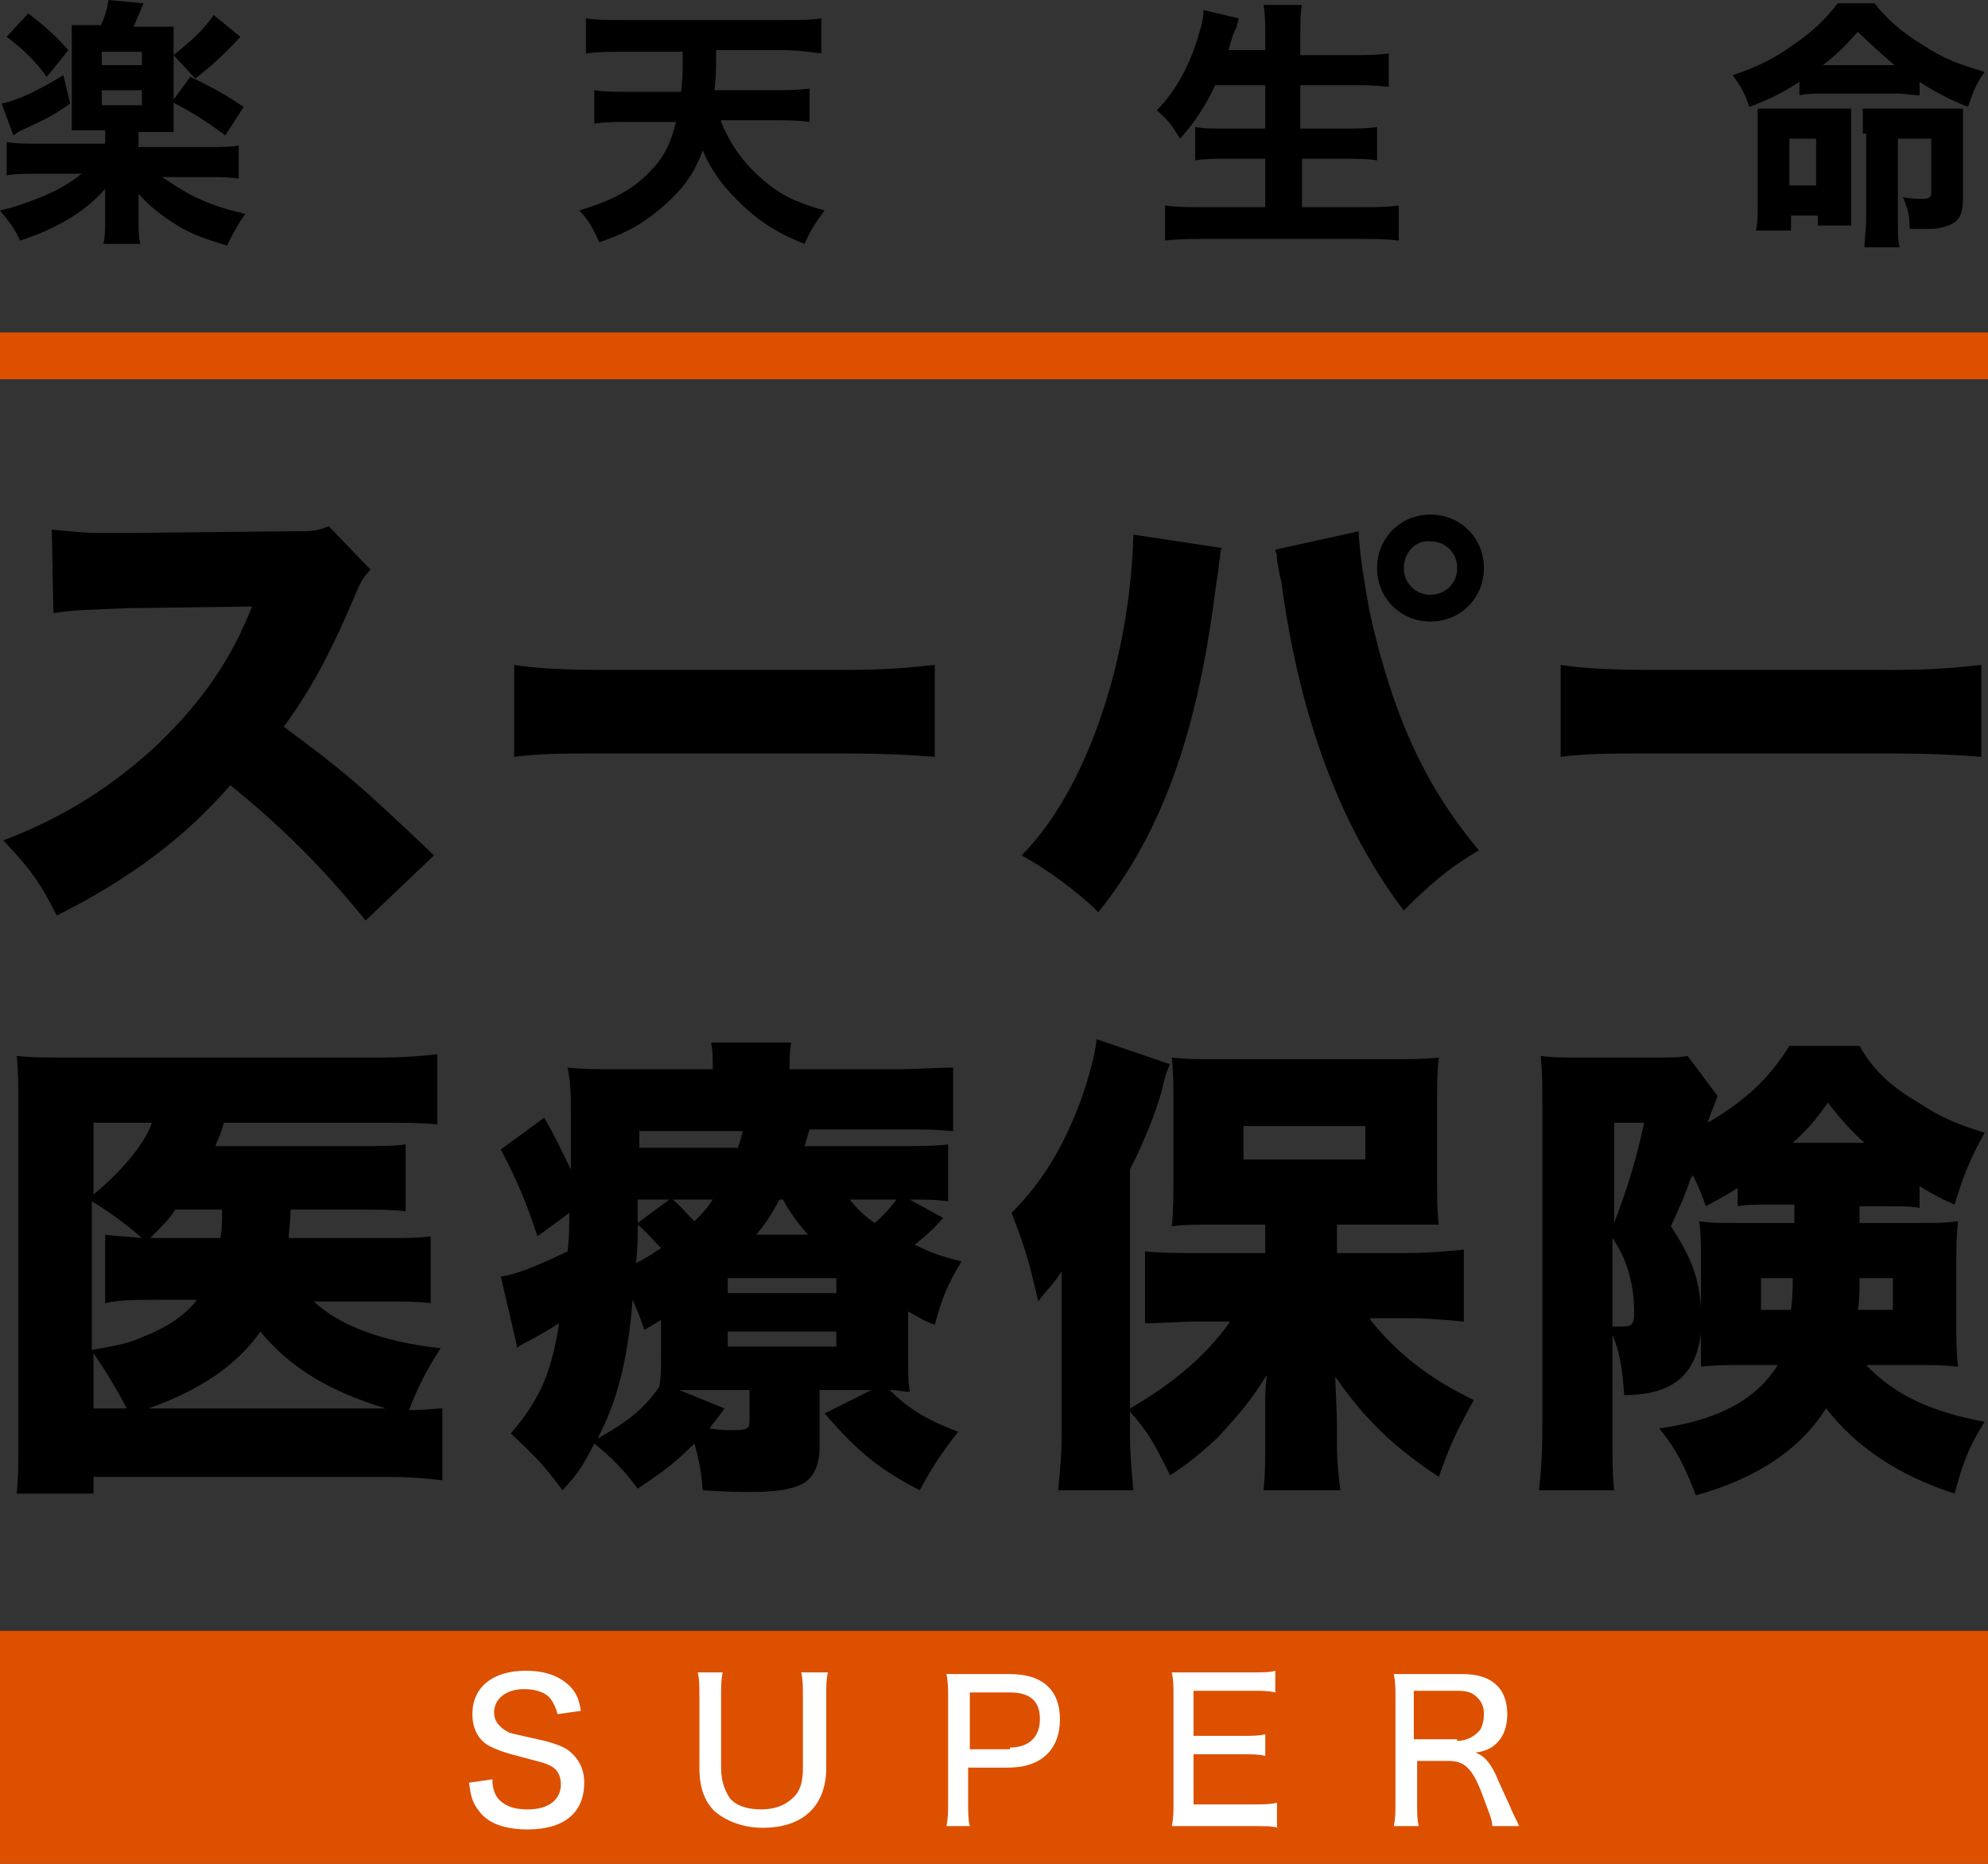 <svg width="128" height="120" viewBox="0 0 128 120" fill="none" xmlns="http://www.w3.org/2000/svg">
<rect x="0" y="0" width="128" height="120" fill="#333333" stroke="none"/>
<path d="M128 105H0V120H128V105Z" fill="#DC5000"/>
<path d="M31.705 114.561C31.705 115.099 31.812 115.422 32.027 115.745C32.457 116.282 33.102 116.498 33.962 116.498C35.359 116.498 36.111 115.852 36.111 114.884C36.111 114.346 35.896 113.916 35.466 113.701C35.036 113.486 34.929 113.486 33.317 113.055C32.457 112.84 31.92 112.625 31.49 112.41C30.738 111.98 30.415 111.227 30.415 110.366C30.415 108.645 31.705 107.569 33.854 107.569C35.251 107.569 36.219 108 36.864 108.753C37.186 109.183 37.293 109.506 37.401 110.151L35.896 110.366C35.789 109.936 35.681 109.721 35.466 109.398C35.144 108.968 34.499 108.753 33.747 108.753C32.565 108.753 31.812 109.398 31.812 110.259C31.812 110.796 32.135 111.227 32.779 111.549C33.102 111.657 33.209 111.657 34.607 111.98C35.574 112.195 36.219 112.41 36.649 112.733C37.293 113.27 37.616 113.916 37.616 114.776C37.616 116.713 36.326 117.788 33.962 117.788C32.457 117.788 31.382 117.358 30.845 116.605C30.415 116.067 30.308 115.637 30.2 114.776L31.705 114.561Z" fill="white"/>
<path d="M53.308 107.677C53.2 108.107 53.2 108.537 53.2 109.29V113.808C53.2 116.282 51.696 117.681 49.116 117.681C47.827 117.681 46.752 117.25 45.999 116.605C45.355 115.96 45.032 115.099 45.032 113.808V109.29C45.032 108.537 45.032 108.107 44.925 107.677H46.537C46.429 108.107 46.429 108.537 46.429 109.29V113.808C46.429 114.669 46.644 115.207 46.967 115.744C47.397 116.282 48.149 116.497 49.009 116.497C49.976 116.497 50.728 116.175 51.266 115.529C51.588 115.099 51.696 114.561 51.696 113.808V109.29C51.696 108.537 51.696 108.107 51.588 107.677H53.308Z" fill="white"/>
<path d="M60.938 117.573C61.045 117.035 61.045 116.713 61.045 116.067V109.29C61.045 108.753 61.045 108.322 60.938 107.784C61.367 107.784 61.797 107.784 62.442 107.784H65.022C67.171 107.784 68.246 108.86 68.246 110.689C68.246 112.625 67.063 113.808 64.914 113.808H62.335V116.067C62.335 116.713 62.335 117.143 62.442 117.573H60.938ZM65.022 112.517C66.204 112.517 66.956 111.872 66.956 110.689C66.956 109.506 66.311 108.968 65.022 108.968H62.442V112.625H65.022V112.517Z" fill="white"/>
<path d="M82.328 117.681C81.898 117.573 81.575 117.573 80.823 117.573H76.954C76.201 117.573 75.987 117.573 75.449 117.573C75.557 117.035 75.557 116.712 75.557 115.959V109.183C75.557 108.537 75.557 108.215 75.449 107.677C75.879 107.677 76.201 107.677 76.954 107.677H80.608C81.253 107.677 81.79 107.677 82.112 107.569V108.967C81.683 108.86 81.253 108.86 80.608 108.86H76.846V111.764H79.963C80.608 111.764 81.038 111.764 81.468 111.657V113.055C81.038 112.948 80.715 112.948 79.963 112.948H76.846V116.175H80.715C81.36 116.175 81.79 116.175 82.22 116.067V117.681H82.328Z" fill="white"/>
<path d="M96.081 117.573C96.081 117.143 95.866 116.713 95.436 115.529C94.791 113.808 94.254 113.378 93.287 113.378H91.245V116.067C91.245 116.82 91.245 117.143 91.352 117.573H89.74C89.848 117.035 89.848 116.713 89.848 116.067V109.29C89.848 108.645 89.848 108.322 89.74 107.784C90.17 107.784 90.6 107.784 91.245 107.784H94.147C95.114 107.784 95.866 108 96.403 108.537C96.833 108.968 97.048 109.613 97.048 110.366C97.048 111.119 96.833 111.764 96.403 112.195C96.081 112.517 95.759 112.733 95.006 112.84C95.544 113.055 95.866 113.378 96.296 114.239C96.511 114.776 96.833 115.422 97.263 116.39C97.371 116.713 97.693 117.25 97.801 117.573H96.081ZM93.824 112.087C94.469 112.087 95.006 111.764 95.329 111.334C95.436 111.119 95.544 110.796 95.544 110.366C95.544 109.936 95.436 109.613 95.114 109.29C94.791 108.968 94.469 108.86 93.824 108.86H91.03V111.98H93.824V112.087Z" fill="white"/>
<path d="M128 21.406H0V24.418H128V21.406Z" fill="#DC5000"/>
<path d="M23.537 59.271C20.851 55.936 18.164 53.247 14.832 50.558C11.93 53.892 8.384 56.581 3.655 58.948C2.58 56.797 1.935 55.936 0.216 54.107C4.192 52.602 7.309 50.558 10.103 47.976C12.898 45.287 14.832 42.598 16.229 39.048L8.276 39.155C5.697 39.263 4.73 39.263 3.44 39.478L3.333 34.1C4.515 34.207 5.375 34.315 6.557 34.315C6.772 34.315 7.416 34.315 8.276 34.315L18.701 34.207C20.098 34.207 20.313 34.207 21.173 33.885L23.86 36.681C23.43 37.112 23.215 37.434 22.785 38.51C21.173 42.275 19.991 44.426 18.271 46.793C21.925 49.482 23.215 50.558 27.944 55.076L23.537 59.271Z" fill="black"/>
<path d="M33.105 42.812C34.502 43.027 36.221 43.135 39.338 43.135H53.954C56.963 43.135 58.146 43.027 60.188 42.812V48.728C58.683 48.621 57.393 48.513 53.954 48.513H39.338C35.899 48.513 34.931 48.513 33.105 48.728V42.812Z" fill="black"/>
<path d="M78.67 35.283C78.563 35.498 78.563 35.713 78.563 35.821C78.563 35.928 78.455 36.251 78.455 36.681L78.348 37.327L78.24 38.08C77.058 47.438 74.694 53.785 70.717 58.733C69.427 57.442 67.385 55.936 65.773 55.076C69.965 50.88 72.759 42.49 72.974 34.422L78.67 35.283ZM87.483 34.207C87.483 34.207 87.483 34.315 87.483 34.207C87.483 35.391 88.02 38.94 88.558 40.984C90.062 46.9 91.997 50.88 95.221 54.753C93.179 55.936 91.889 57.119 90.385 58.625C86.301 53.247 83.721 46.255 82.539 37.757C82.539 37.434 82.432 37.219 82.432 37.219L82.217 36.036V35.713C82.217 35.713 82.109 35.498 82.109 35.391L87.483 34.207ZM95.543 36.574C95.543 38.51 94.039 40.016 92.104 40.016C90.17 40.016 88.665 38.51 88.665 36.574C88.665 34.638 90.17 33.132 92.104 33.132C94.039 33.132 95.543 34.638 95.543 36.574ZM90.385 36.574C90.385 37.542 91.137 38.295 92.104 38.295C93.072 38.295 93.824 37.542 93.824 36.574C93.824 35.606 93.072 34.853 92.104 34.853C91.137 34.745 90.385 35.606 90.385 36.574Z" fill="black"/>
<path d="M100.487 42.812C101.884 43.027 103.604 43.135 106.721 43.135H121.337C124.346 43.135 125.528 43.027 127.57 42.812V48.728C126.066 48.621 124.776 48.513 121.337 48.513H106.721C103.282 48.513 102.314 48.513 100.487 48.728V42.812Z" fill="black"/>
<path d="M24.935 79.709C26.332 79.709 26.977 79.709 27.729 79.602V83.904C26.87 83.797 26.225 83.797 24.72 83.797H20.206C21.818 85.303 24.505 86.378 28.374 86.809C27.515 88.099 26.87 89.39 26.332 90.789C27.515 90.789 27.944 90.681 28.482 90.681V95.306C27.515 95.199 26.547 95.091 24.72 95.091H6.02V96.167H1.076C1.184 95.091 1.184 94.231 1.184 92.402V71.319C1.184 69.92 1.184 68.952 1.076 67.984C2.043 68.092 2.796 68.092 4.408 68.092H24.29C26.117 68.092 27.192 67.984 28.159 67.876V72.394C27.085 72.287 26.225 72.287 24.398 72.287H14.403C14.295 72.825 14.08 73.255 13.865 73.793H23.108C24.613 73.793 25.258 73.793 26.117 73.685V77.988C25.258 77.88 24.29 77.88 23.108 77.88H18.702C18.702 78.956 18.594 79.064 18.594 79.709H24.935ZM6.02 76.912C7.954 75.299 9.352 73.578 9.781 72.287H6.02V76.912ZM10.211 83.689C8.492 83.689 7.739 83.689 6.772 83.904V79.494C7.525 79.602 8.062 79.602 9.137 79.709C8.277 78.956 7.31 78.203 5.912 77.343V86.916C7.739 86.593 8.277 86.486 9.244 86.056C10.856 85.41 11.931 84.657 12.683 83.689H10.211ZM6.02 90.681H8.169C7.417 89.283 6.772 88.207 6.02 87.131V90.681ZM24.828 90.681C21.281 89.605 18.702 88.099 16.767 85.733C15.263 87.884 12.898 89.498 9.567 90.681H24.828ZM14.188 79.709C14.295 79.171 14.295 78.741 14.295 77.88H11.286C10.856 78.526 10.641 78.741 9.674 79.709C9.889 79.709 9.889 79.709 10.319 79.709H14.188Z" fill="black"/>
<path d="M52.771 93.155C52.771 94.231 52.449 95.092 51.697 95.522C51.052 95.845 50.192 96.06 48.365 96.06C47.613 96.06 46.968 96.06 45.248 95.952C45.141 94.661 45.033 94.124 44.711 92.94C43.421 94.231 42.669 94.769 41.057 95.845C40.197 94.661 39.337 93.801 38.263 92.94C37.51 94.446 37.188 94.876 36.221 95.952C35.038 94.339 34.286 93.586 32.889 92.295C34.716 90.144 35.468 88.53 36.006 85.195C35.146 85.733 34.394 86.163 33.749 86.486C33.641 86.594 33.426 86.594 33.319 86.809L32.244 82.183C33.211 82.076 34.501 81.538 36.543 80.57C36.651 79.602 36.651 79.494 36.651 78.096L34.608 79.602C33.856 77.343 33.319 76.052 32.244 74.008L35.038 71.964C35.791 73.255 36.113 74.008 36.758 75.299C36.758 74.869 36.758 74.761 36.758 74.438C36.758 73.255 36.758 72.502 36.758 72.18C36.758 70.351 36.758 69.813 36.543 68.737C37.51 68.845 38.693 68.845 40.52 68.845H45.893C45.893 67.984 45.893 67.662 45.786 67.124H50.944C50.837 67.662 50.837 67.984 50.837 68.845H57.393C59.112 68.845 60.294 68.737 61.369 68.737V72.825C60.187 72.717 59.435 72.717 57.93 72.717H52.127C51.912 73.363 51.912 73.47 51.804 73.793H57.715C59.327 73.793 60.08 73.793 61.047 73.686V77.343C60.08 77.235 59.972 77.235 58.575 77.235L60.724 78.418C59.972 79.279 59.542 79.602 58.897 80.14C59.972 80.677 60.617 80.893 61.907 81.215C60.939 82.829 60.617 83.689 60.187 85.303C59.327 84.98 59.112 84.765 58.468 84.442V87.132C58.468 88.422 58.468 88.853 58.575 89.606C58.038 89.606 57.93 89.498 57.285 89.498C58.575 90.789 59.757 91.434 61.692 92.187C60.51 93.693 59.972 94.554 59.22 95.952C56.533 94.554 55.243 93.478 53.094 91.004L56.103 89.498H52.771V93.155ZM42.562 84.98C42.239 85.195 42.024 85.303 41.487 85.626C41.164 84.657 41.057 84.442 40.734 83.689C40.412 87.562 39.767 90.144 38.478 92.618C40.412 91.542 41.487 90.681 42.454 89.283C42.562 88.638 42.562 88.1 42.562 87.024V84.98ZM41.057 78.849C41.057 80.032 41.057 80.247 40.949 81.323C41.594 81 41.917 80.785 42.562 80.355C41.809 79.602 41.702 79.387 41.057 78.849ZM41.057 77.235C41.057 78.096 41.057 78.096 41.057 78.741L43.099 77.235H41.057ZM47.505 73.901C47.72 73.363 47.72 73.148 47.828 72.825H41.164V73.901H47.505ZM43.314 77.235C43.744 77.558 44.066 77.988 44.711 78.634C45.248 78.096 45.463 77.881 45.893 77.235H43.314ZM46.645 90.681C46.216 91.327 45.893 91.65 45.678 91.972C46.431 92.08 46.86 92.08 47.183 92.08C48.15 92.08 48.258 91.972 48.258 91.434V89.498H44.926C44.603 89.498 44.496 89.498 43.744 89.498L46.645 90.681ZM46.86 83.259H53.846V82.291H46.86V83.259ZM46.86 86.701H53.846V85.733H46.86V86.701ZM52.019 79.494C51.374 78.741 50.944 78.203 50.407 77.235H50.192C49.655 78.203 49.332 78.741 48.688 79.494H52.019ZM54.706 77.235C55.243 77.881 55.566 78.203 56.318 78.741C56.963 78.203 57.393 77.665 57.715 77.235H54.706Z" fill="black"/>
<path d="M88.234 84.98C89.953 87.131 91.995 88.745 94.897 90.143C93.822 92.079 93.392 92.94 92.64 95.091C89.738 93.155 87.911 91.434 85.977 88.637C85.977 89.282 86.084 90.896 86.084 91.757V93.263C86.084 94.123 86.192 94.984 86.299 95.952H81.355C81.463 94.876 81.463 94.231 81.463 93.263V90.896C81.463 90.788 81.463 90.788 81.463 90.143C81.463 90.035 81.463 89.39 81.57 88.529C80.496 90.251 79.636 91.219 78.346 92.617C77.271 93.585 76.519 94.231 75.337 94.984C74.37 93.047 73.94 92.187 72.757 90.896V92.402C72.757 93.693 72.865 94.661 72.972 95.952H68.136C68.244 94.553 68.351 93.908 68.351 92.402V84.872C68.351 84.765 68.351 83.366 68.351 83.151C68.351 82.29 68.351 82.29 68.351 81.86C67.814 82.721 67.384 83.043 66.847 83.796C66.309 81.43 65.987 80.247 65.127 78.095C66.954 76.267 68.351 74.115 69.533 70.996C70.071 69.49 70.501 67.984 70.608 66.908L75.337 68.522C75.122 68.952 75.014 69.275 74.799 70.243C74.37 71.749 73.725 73.362 72.757 75.299V90.681C75.552 89.067 77.701 87.239 79.206 85.087H77.271C76.089 85.087 74.799 85.195 73.725 85.195V80.569C74.799 80.677 75.874 80.677 77.271 80.677H81.463V78.848H78.346C77.164 78.848 76.089 78.848 75.444 78.956C75.552 77.988 75.552 77.127 75.552 75.836V70.996C75.552 69.813 75.552 69.06 75.444 68.091C76.304 68.199 77.164 68.199 78.776 68.199H89.201C90.706 68.199 91.673 68.199 92.64 68.091C92.532 69.06 92.532 69.597 92.532 71.211V75.836C92.532 77.235 92.532 77.988 92.64 78.848C92.425 78.848 92.318 78.848 92.318 78.848H91.673H89.846H86.084V80.677H90.598C91.78 80.677 93.07 80.569 94.252 80.462V85.087C93.07 84.98 91.78 84.872 90.813 84.872H88.234V84.98ZM80.066 74.653H87.911V72.502H80.066V74.653Z" fill="black"/>
<path d="M112.311 87.885C111.236 87.885 110.376 87.885 109.517 87.992V87.239C109.517 86.916 109.517 86.379 109.517 85.948V85.841C109.194 88.53 107.69 89.821 104.573 89.821C104.465 88.1 104.25 86.916 103.821 85.948V91.865C103.821 94.124 103.821 94.984 103.928 95.952H99.092C99.199 94.876 99.307 93.801 99.307 91.757V71.319C99.307 70.028 99.307 69.06 99.199 67.984C99.952 68.092 100.596 68.092 101.779 68.092H106.4C107.475 68.092 108.12 68.092 108.657 67.984L110.591 70.566C110.269 71.427 110.161 71.642 109.947 72.287C112.526 70.781 113.923 69.383 115.213 67.339H119.727C120.586 68.845 121.661 69.921 123.703 71.104C124.993 71.964 126.067 72.395 127.787 72.932C126.927 74.438 126.39 75.729 125.852 77.558C124.885 77.128 124.67 77.02 123.596 76.375V77.773C123.058 77.665 122.628 77.665 121.446 77.665H119.727V78.741H123.488C124.67 78.741 125.208 78.741 126.067 78.634C125.96 79.709 125.96 80.355 125.96 81.215V85.626C125.96 86.594 125.96 86.701 126.067 87.992C125.1 87.885 124.455 87.885 123.273 87.885H120.156C121.983 89.821 124.348 90.896 127.787 91.542C126.82 93.048 126.39 94.124 125.852 96.167C122.198 94.984 119.512 93.155 117.577 90.681C115.858 93.371 113.063 95.199 109.194 96.275C108.442 94.339 107.905 93.263 106.83 91.972C110.591 91.434 113.063 90.143 114.46 87.885H112.311ZM103.928 78.741C104.788 76.482 105.325 74.761 105.863 72.287H103.928V78.741ZM103.928 85.41C104.036 85.41 104.036 85.41 104.036 85.41C104.25 85.41 104.358 85.41 104.465 85.41C105.11 85.41 105.218 85.195 105.218 84.55C105.218 82.721 104.788 81.108 103.821 79.709V85.41H103.928ZM115.535 77.558H114.031C112.956 77.558 112.418 77.558 111.881 77.665V76.482C111.236 76.912 110.806 77.128 109.839 77.665C109.517 76.805 109.409 76.482 108.979 75.622C108.979 75.729 108.979 75.729 108.872 75.837C108.549 76.805 108.227 77.558 107.582 78.956C108.872 80.892 109.409 82.291 109.517 84.227V80.892C109.517 80.032 109.517 79.494 109.409 78.634C110.161 78.741 110.484 78.741 111.989 78.741H115.535V77.558ZM113.386 82.291V84.335H115.32C115.428 83.474 115.428 82.936 115.428 82.291H113.386ZM120.049 73.578C119.082 72.717 118.544 72.072 117.685 70.996C116.932 72.072 116.395 72.717 115.428 73.578H120.049ZM119.727 82.291C119.727 83.044 119.727 83.797 119.619 84.335H121.876V82.291H119.727Z" fill="black"/>
<path d="M6.448 1.721C6.771 1.076 6.878 0.645 6.986 0L9.243 0.215L8.598 1.721H9.887C10.64 1.721 10.747 1.721 11.177 1.721C11.177 2.151 11.177 2.259 11.177 3.119V6.992C11.177 7.745 11.177 8.068 11.177 8.498C10.855 8.498 10.425 8.498 9.887 8.498H8.92V9.466H13.327C14.294 9.466 14.939 9.466 15.369 9.358V11.51C14.831 11.402 14.186 11.402 13.327 11.402H10.425C11.285 11.94 11.714 12.263 12.574 12.693C13.757 13.231 14.401 13.446 15.799 13.769C15.261 14.522 15.046 14.952 14.616 15.813C13.219 15.382 12.574 15.167 11.607 14.629C10.532 13.984 9.673 13.338 8.92 12.478C8.92 12.585 8.92 12.693 8.92 12.801C8.92 12.908 8.92 13.338 8.92 13.446V13.984C8.92 14.845 8.92 15.167 9.028 15.705H6.663C6.771 15.167 6.771 14.737 6.771 13.984V13.123C6.771 12.801 6.771 12.585 6.771 12.155C5.589 13.554 3.654 14.737 1.29 15.49C0.967 14.737 0.537 14.199 0 13.554C0.967 13.338 1.827 13.016 2.902 12.585C3.869 12.155 4.406 11.833 5.266 11.187H2.472C1.612 11.187 0.86 11.187 0.43 11.295V9.143C0.967 9.251 1.612 9.251 2.472 9.251H6.771V8.39H5.911C5.374 8.39 4.944 8.39 4.621 8.39C4.621 7.96 4.621 7.53 4.621 6.992V3.012C4.621 2.259 4.621 2.259 4.621 1.614C5.051 1.614 5.159 1.614 5.911 1.614H6.448V1.721ZM4.514 6.669C3.439 7.422 3.224 7.53 1.397 8.39C1.075 8.498 1.075 8.605 0.86 8.713L0.107 6.669C1.182 6.454 2.472 5.809 4.084 4.841L4.514 6.669ZM1.827 0.861C2.902 1.721 3.439 2.151 4.406 3.227L3.009 4.948C2.149 3.765 1.397 3.119 0.43 2.367L1.827 0.861ZM6.556 4.195H9.135V3.335H6.556V4.195ZM6.556 6.777H9.135V5.809H6.556V6.777ZM12.252 4.948C13.864 5.701 14.724 6.239 15.691 6.884L14.509 8.713C13.327 7.853 12.359 7.207 11.07 6.562L12.252 4.948ZM15.476 2.367C14.401 3.55 13.542 4.303 12.574 5.056L11.177 3.55C12.359 2.582 13.004 2.044 13.757 0.968L15.476 2.367Z" fill="black"/>
<path d="M46.43 7.851C46.968 9.141 47.612 10.11 48.472 10.97C49.332 11.831 50.299 12.584 51.481 13.014C52.019 13.229 52.341 13.337 53.093 13.552C52.449 14.412 52.126 14.95 51.804 15.703C49.869 14.95 48.472 13.982 47.182 12.584C46.43 11.831 45.678 10.755 45.248 9.679C44.711 11.185 43.958 12.153 42.883 13.121C41.701 14.197 40.519 14.95 38.585 15.596C38.155 14.627 37.832 14.09 37.295 13.552C39.444 12.906 40.842 12.153 41.916 10.97C42.776 10.11 43.206 9.141 43.528 7.851H40.519C39.767 7.851 38.907 7.851 38.262 7.958V5.807C38.907 5.914 39.659 5.914 40.519 5.914H43.851C43.958 4.946 43.958 4.946 43.958 3.333H40.089C39.229 3.333 38.477 3.333 37.725 3.44V1.181C38.37 1.289 39.229 1.289 40.089 1.289H50.514C51.374 1.289 52.234 1.289 52.879 1.181V3.44C52.019 3.333 51.266 3.225 50.407 3.225H46.108C46.108 4.839 46.108 4.839 46 5.807H49.762C50.621 5.807 51.374 5.807 52.126 5.699V7.851C51.374 7.743 50.621 7.743 49.869 7.743H46.43V7.851Z" fill="black"/>
<path d="M78.241 5.486C77.596 6.884 76.844 7.96 75.984 8.928C75.447 8.067 75.232 7.745 74.48 7.099C75.662 5.916 76.629 4.195 77.166 2.259C77.381 1.613 77.489 1.183 77.489 0.645L79.746 1.183C79.746 1.29 79.746 1.29 79.638 1.613C79.638 1.721 79.638 1.721 79.423 2.151C79.316 2.474 79.208 2.796 79.101 3.227H81.465V2.474C81.465 1.506 81.465 0.968 81.358 0.322H83.83C83.722 0.86 83.722 1.398 83.722 2.474V3.549H86.946C87.806 3.549 88.666 3.549 89.418 3.442V5.593C88.558 5.486 87.914 5.486 87.054 5.486H83.722V8.282H86.409C87.269 8.282 88.021 8.282 88.666 8.175V10.326C88.021 10.219 87.269 10.219 86.516 10.219H83.83V13.338H87.591C88.558 13.338 89.311 13.338 90.063 13.23V15.489C89.203 15.382 88.558 15.382 87.591 15.382H77.596C76.736 15.382 75.877 15.382 75.017 15.489V13.23C75.769 13.338 76.629 13.338 77.489 13.338H81.465V10.219H79.101C78.241 10.219 77.596 10.219 76.951 10.326V8.175C77.489 8.282 78.134 8.282 79.101 8.282H81.465V5.486H78.241Z" fill="black"/>
<path d="M115.858 5.272C114.675 6.025 114.03 6.347 112.633 6.885C112.311 5.917 112.096 5.594 111.559 4.841C113.171 4.303 114.245 3.766 115.428 2.905C116.717 2.044 117.47 1.292 118.329 0.216H120.694C121.554 1.292 122.413 2.044 123.81 2.905C125.1 3.766 126.282 4.196 127.787 4.626C127.25 5.379 127.035 5.917 126.712 6.885C125.638 6.455 124.563 5.917 123.596 5.272V6.132C123.058 6.132 122.736 6.025 122.091 6.025H117.47C116.825 6.025 116.395 6.025 115.858 6.132V5.272ZM115.213 14.845H113.063C113.171 14.307 113.171 13.77 113.171 13.124V8.391C113.171 7.746 113.171 7.423 113.171 6.993C113.601 6.993 113.816 6.993 114.568 6.993H117.685C118.329 6.993 118.759 6.993 119.189 6.993C119.189 7.423 119.189 7.853 119.189 8.499V12.909C119.189 13.662 119.189 13.985 119.189 14.523H117.04V13.877H115.32V14.845H115.213ZM115.213 11.941H116.932V8.929H115.213V11.941ZM121.983 4.196C121.231 3.55 120.371 2.797 119.619 2.044C118.867 2.905 118.222 3.55 117.362 4.196H121.983ZM119.941 8.606C119.941 7.961 119.941 7.53 119.941 6.993C120.371 6.993 120.694 6.993 121.446 6.993H124.885C125.638 6.993 126.067 6.993 126.39 6.993C126.39 7.423 126.39 7.853 126.39 8.606V12.694C126.39 13.554 126.282 13.985 125.852 14.307C125.53 14.523 124.993 14.738 124.24 14.738C124.24 14.738 124.24 14.738 123.703 14.738C123.488 14.738 123.273 14.738 122.951 14.738C122.951 13.877 122.843 13.447 122.521 12.694C123.058 12.801 123.381 12.801 123.81 12.801C124.24 12.801 124.348 12.694 124.348 12.371V8.929H122.198V14.2C122.198 14.953 122.198 15.491 122.306 15.921H120.049C120.049 15.383 120.156 14.845 120.156 13.985V8.606H119.941Z" fill="black"/>
</svg>